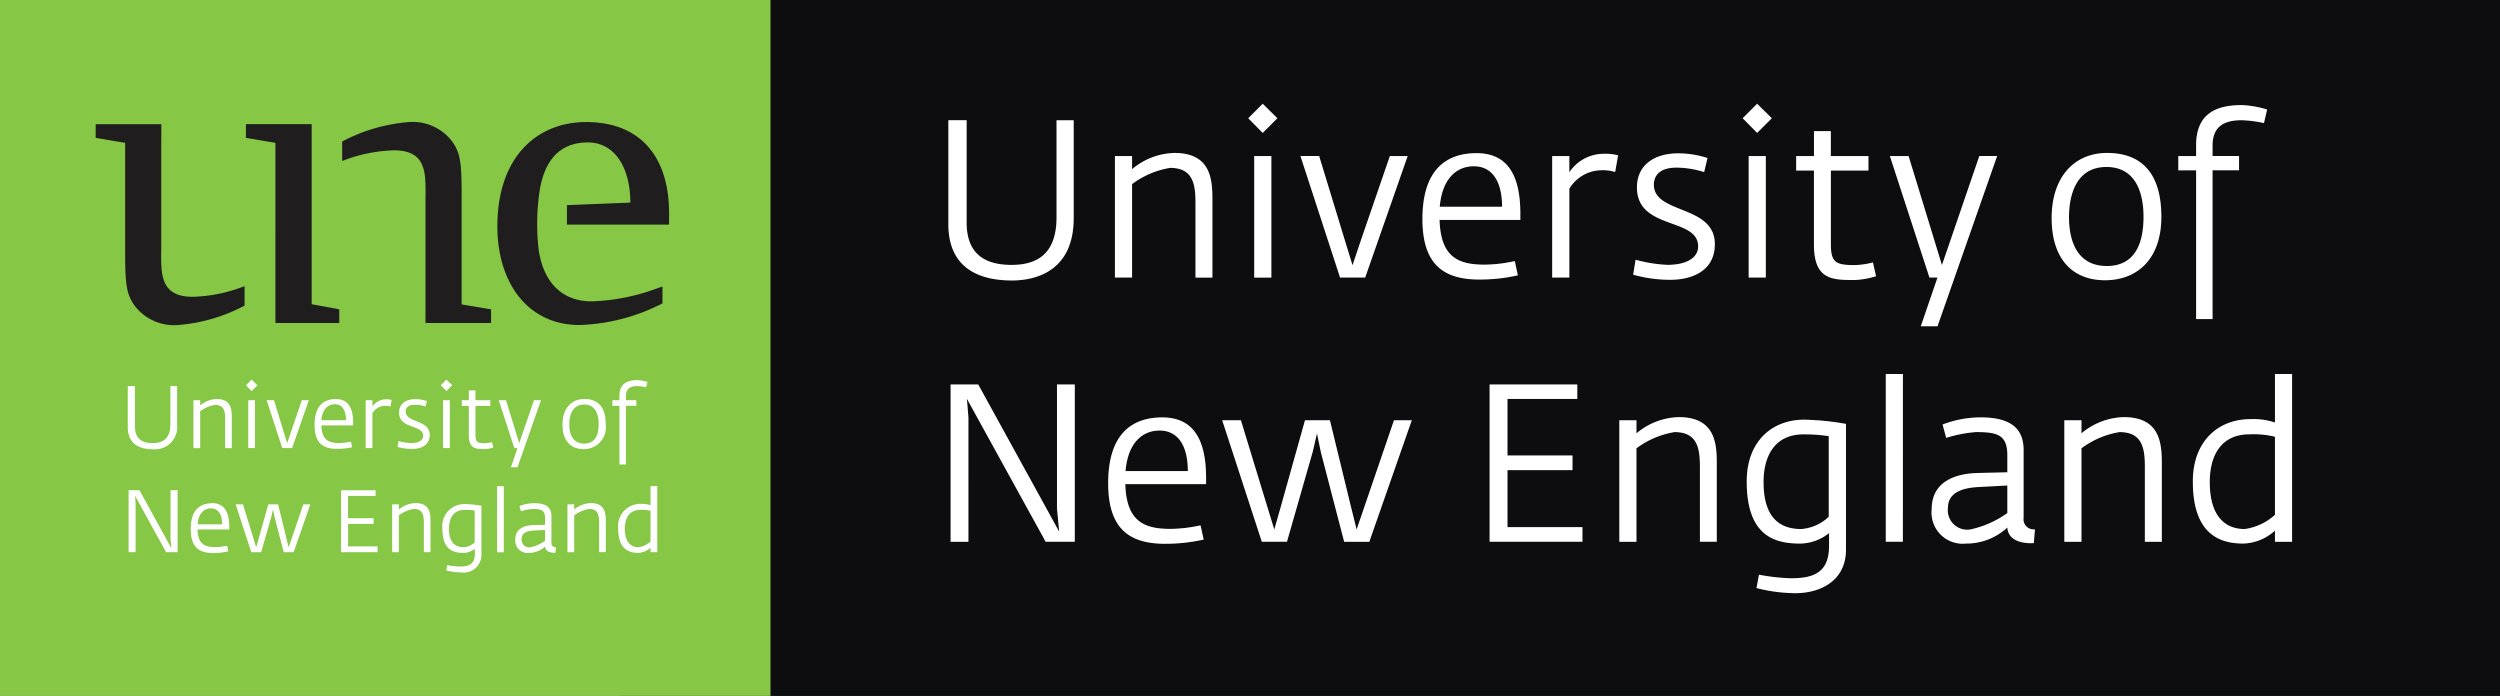 <svg xmlns="http://www.w3.org/2000/svg" xmlns:xlink="http://www.w3.org/1999/xlink" width="177.948" height="49.529" viewBox="0 0 177.948 49.529"><rect x="0" y="0" width="177.948" height="49.529" fill="#808080" stroke="none"/><defs><clipPath id="clip-path"><path id="Path_765" data-name="Path 765" d="M0,15.747H177.948V-33.781H0Z" transform="translate(0 33.781)" fill="none"></path></clipPath><clipPath id="clip-path-2"><path id="Path_767" data-name="Path 767" d="M0,15.747H54.84V-33.781H0Z" transform="translate(0 33.781)" fill="none"></path></clipPath></defs><g id="Group_614" data-name="Group 614" transform="translate(0 33.782)"><path id="Path_761" data-name="Path 761" d="M37.4,15.747H160.512V-33.781H37.4Z" transform="translate(17.436 0)" fill="#2b2e34"></path><g id="Group_607" data-name="Group 607" transform="translate(44.135 -33.782)"><path id="Path_762" data-name="Path 762" d="M0,0V49.528H10.706V0Z" fill="#1f1c1d"></path></g><g id="Group_609" data-name="Group 609" transform="translate(0 -33.781)" clip-path="url(#clip-path)"><path id="Path_763" data-name="Path 763" d="M160.513,15.747H37.4V-33.781H160.513ZM107.766,7.125l-.174.95a11.355,11.355,0,0,0,2.773.365c1.742,0,3.594-.856,3.594-3.105V-3.612a18.79,18.79,0,0,0-2.978-.3c-2.231,0-4.085,1.488-4.085,4.4,0,3.894,2,4.418,3.8,4.418a3.369,3.369,0,0,0,2.06-.745v.918c0,1.965-1.189,2.3-2.742,2.3a14.557,14.557,0,0,1-2.248-.254M65.293-4.072c-2.171,0-3.85,1.188-3.85,4.687,0,3.311,1.569,4.309,4.072,4.309a12.252,12.252,0,0,0,2.724-.3l-.221-1.013a10.356,10.356,0,0,1-2.124.254c-1.819,0-3.151-.459-3.23-3.183h5.75V.237c0-2.868-1-4.309-3.12-4.309m77.441.126c-2.233,0-4.085,1.522-4.085,4.437,0,3.894,2.06,4.418,3.61,4.418a3.526,3.526,0,0,0,2.234-.919V4.78h1.218V-7.161h-1.218v3.454a4.849,4.849,0,0,0-1.759-.239m-19.522.919c1.551,0,2.233.205,2.233,1.663v1.2l-2.075.048c-1.394.031-3.311.474-3.311,2.582a2.218,2.218,0,0,0,2.44,2.438,4.284,4.284,0,0,0,2.946-1.142c.056.89.956,1.117,1.666,1.117.076,0,.15,0,.218-.007l.079-.982a.718.718,0,0,1-.806-.823V-1.76c0-1.789-1.3-2.312-3.042-2.312a7.576,7.576,0,0,0-2.724.507l.254.95a9.33,9.33,0,0,1,2.123-.412m10.216,0c1.6,0,1.806,1.108,1.806,2.47V4.78h1.2V-.809c0-1.475-.16-3.28-2.709-3.28a4.85,4.85,0,0,0-3.009,1.157v-.934H129.5V4.78h1.22V-1.87a6.181,6.181,0,0,1,2.708-1.157M116.788,4.78h1.22V-7.161h-1.22ZM101.752-3.027c1.6,0,1.808,1.108,1.808,2.47V4.78h1.2V-.809c0-1.475-.158-3.28-2.708-3.28a4.859,4.859,0,0,0-3.01,1.157v-.934H97.827V4.78h1.217V-1.87a6.2,6.2,0,0,1,2.708-1.157M88.6-6.415V4.78h6.6V3.737H89.865V-.319h4.624V-1.364H89.865V-5.387h4.973V-6.415H88.6M76.307-2.932l.27,1.314,1.664,6.4H80.03l3.025-8.646H81.788L79.713,2.2l-.586,1.71-.412-1.663L77.226-3.865H75.452L73.741,2.247,73.266,3.91,72.743,2.2,70.89-3.865H69.561L72.379,4.78h1.792l1.836-6.414.3-1.3M51.384-5.4,56.99,4.78h2.075v-11.2H57.8v8.82l.158,1.663L52.192-6.415H50.228V4.78h1.265V-4.088L51.384-5.4m65.7-17.271,2.818,8.647h.57l-1.186,3.469h1.186l4.246-12.116h-1.267l-2.138,6.241-.525,1.517-.475-1.55-1.9-6.209h-1.33m20.529,0v1.015h1.268v10.59h1.171v-10.59h1.885v-1.015h-1.885v-.745c0-1.314.761-1.806,2.075-1.806a8.706,8.706,0,0,1,1.585.207l.223-.966a7.231,7.231,0,0,0-1.776-.317c-1.616,0-3.278.43-3.278,2.866v.761h-1.268M50.069-25.224v7.4c0,3.231,2.33,4.007,4.5,4.007,1.979,0,4.419-.853,4.419-4.434v-6.97h-1.22v6.907c0,2.69-1.473,3.388-3.2,3.388-1.6,0-3.2-.54-3.2-3.01v-7.285h-1.3m82.474,2.33c-2.281,0-3.945,1.646-3.945,4.64,0,2.834,1.425,4.418,3.8,4.418,2.249,0,4.007-1.472,4.007-4.513,0-2.978-1.3-4.545-3.863-4.545m-22.13.221v1.029h1.268v5.259c0,2.517,1.283,2.534,2.9,2.534a5.865,5.865,0,0,0,1.522-.27l-.221-.981a5.472,5.472,0,0,1-1.331.188c-1.315,0-1.664-.188-1.664-1.488v-5.242h2.676v-1.029h-2.676v-1.776h-1.2v1.776h-1.268M98.984-15.293l-.173,1.061a9.7,9.7,0,0,0,2.66.364c1.409,0,3.152-.554,3.152-2.535,0-2.819-4.338-2.122-4.338-4.227,0-.729.506-1.221,1.6-1.221a6.609,6.609,0,0,1,1.978.318l.239-1a6.676,6.676,0,0,0-2.091-.333c-1.679,0-2.929.824-2.929,2.422,0,3.057,4.354,2.108,4.354,4.2,0,.823-.839,1.314-2.186,1.314a10.072,10.072,0,0,1-2.265-.364M87.66-22.88c-2.17,0-3.849,1.188-3.849,4.687,0,3.311,1.569,4.309,4.07,4.309a12.138,12.138,0,0,0,2.724-.3l-.22-1.012a10.456,10.456,0,0,1-2.123.254c-1.821,0-3.152-.459-3.23-3.183h5.749v-.444c0-2.868-1-4.309-3.121-4.309m19.374,8.854h1.22v-8.649h-1.22ZM93.048-22.673v8.647h1.22v-6.319a2.7,2.7,0,0,1,2.249-1.314,2.892,2.892,0,0,1,1.013.126l.205-1.188a3.534,3.534,0,0,0-1-.111,2.953,2.953,0,0,0-2.47,1.314v-1.155h-1.22m-17.919,0,2.821,8.647h1.789l3.025-8.647H81.5l-2.042,5.939L78.835-14.9,78.281-16.7l-1.821-5.97H75.128m-3.287,8.647h1.22v-8.649h-1.22ZM65.85-21.835c1.6,0,1.808,1.11,1.808,2.47v5.338h1.2v-5.59c0-1.473-.158-3.278-2.708-3.278a4.846,4.846,0,0,0-3.009,1.155v-.934h-1.22v8.647h1.22v-6.652a6.174,6.174,0,0,1,2.707-1.157M107.634-26.4l-1.028,1.031,1.028,1.045,1.047-1.045L107.634-26.4m-35.192,0-1.028,1.031,1.028,1.045,1.045-1.045L72.442-26.4M122.783,3.91a1.383,1.383,0,0,1-1.566-1.551c0-.839.617-1.394,2.168-1.473l2.06-.11V2.738a7.069,7.069,0,0,1-2.663,1.171m19.557-.031c-1.457,0-2.487-.982-2.487-3.343,0-1.821.743-3.4,2.834-3.4a6.372,6.372,0,0,1,1.806.173v5.56a4.039,4.039,0,0,1-2.154,1.015m-31.565,0C109.1,3.879,108.1,2.9,108.1.536c0-1.821.761-3.4,2.868-3.4a10.9,10.9,0,0,1,1.773.128V3.008a3.2,3.2,0,0,1-1.963.871M67.114-.254H62.679C62.837-2.2,63.836-3.138,65.1-3.138c1.328,0,2.012,1.108,2.012,2.884m65.411-14.6c-2.058,0-2.692-1.679-2.692-3.484,0-1.648.556-3.566,2.661-3.566,2.154,0,2.645,1.95,2.645,3.55,0,1.726-.507,3.5-2.614,3.5M89.482-19.062H85.045c.16-1.949,1.158-2.884,2.425-2.884,1.33,0,2.012,1.11,2.012,2.884" transform="translate(17.436 33.781)" fill="#0d0d0f"></path><g id="Group_608" data-name="Group 608" transform="translate(67.504 7.384)"><path id="Path_764" data-name="Path 764" d="M19.171,11.076a11.356,11.356,0,0,1-2.773-.365l.174-.95a14.557,14.557,0,0,0,2.248.254c1.554,0,2.742-.333,2.742-2.3V6.8a3.374,3.374,0,0,1-2.06.745c-1.8,0-3.8-.523-3.8-4.418,0-2.916,1.853-4.4,4.086-4.4a18.825,18.825,0,0,1,2.978.3V7.971c0,2.249-1.853,3.105-3.6,3.105m.6-11.308c-2.105,0-2.868,1.583-2.868,3.4,0,2.361,1,3.343,2.679,3.343a3.2,3.2,0,0,0,1.962-.871V-.1a10.9,10.9,0,0,0-1.773-.128M-25.678,7.561c-2.5,0-4.072-1-4.072-4.309,0-3.5,1.679-4.687,3.849-4.687,2.123,0,3.12,1.441,3.12,4.309v.441h-5.749C-28.452,6.039-27.12,6.5-25.3,6.5a10.34,10.34,0,0,0,2.123-.254l.223,1.013a12.264,12.264,0,0,1-2.724.3M-26.091-.5c-1.267,0-2.265.934-2.422,2.882h4.434c0-1.774-.682-2.882-2.012-2.882M51.066,7.544c-1.55,0-3.61-.523-3.61-4.418,0-2.916,1.853-4.437,4.086-4.437a4.836,4.836,0,0,1,1.758.239V-4.525h1.22V7.417H53.3V6.625a3.531,3.531,0,0,1-2.234.919m.428-7.777c-2.089,0-2.834,1.583-2.834,3.4,0,2.361,1.029,3.343,2.488,3.343A4.028,4.028,0,0,0,53.3,5.5V-.059a6.358,6.358,0,0,0-1.806-.173M31.306,7.544A2.218,2.218,0,0,1,28.868,5.1c0-2.107,1.916-2.55,3.309-2.58l2.075-.048v-1.2c0-1.457-.682-1.663-2.233-1.663A9.314,9.314,0,0,0,29.9.022L29.642-.93a7.628,7.628,0,0,1,2.726-.506c1.742,0,3.041.523,3.041,2.312V5.707a.718.718,0,0,0,.806.823l-.078.982c-.07,0-.144.007-.218.007-.711,0-1.61-.229-1.667-1.117a4.281,4.281,0,0,1-2.946,1.142M34.252,3.41l-2.058.111c-1.553.079-2.17.635-2.17,1.473a1.384,1.384,0,0,0,1.567,1.551,7.054,7.054,0,0,0,2.661-1.173V3.41M45.246,7.417H44.041V2.08c0-1.362-.205-2.47-1.806-2.47A6.2,6.2,0,0,0,39.527.765V7.417H38.309V-1.231h1.218V-.3a4.859,4.859,0,0,1,3.009-1.155c2.55,0,2.711,1.8,2.711,3.278v5.59m-18.431,0H25.6V-4.525h1.22Zm-13.245,0h-1.2V2.08c0-1.362-.207-2.47-1.806-2.47A6.2,6.2,0,0,0,7.852.765V7.417H6.634V-1.231H7.852V-.3a4.86,4.86,0,0,1,3.01-1.155c2.55,0,2.708,1.8,2.708,3.278v5.59m-9.562,0H-2.6V-3.78h6.24v1.029H-1.329V1.272H3.3V2.318H-1.329V6.373H4.008V7.417m-15.17,0h-1.79l-1.664-6.4L-14.887-.3l-.3,1.3-1.837,6.414h-1.79l-2.819-8.647h1.33l1.852,6.067.525,1.71.474-1.663,1.712-6.114h1.774l1.487,6.114.413,1.663.585-1.71,2.075-6.067h1.267l-3.023,8.647m-20.965,0H-34.2L-39.808-2.767l.11,1.315V7.417h-1.267V-3.78H-39L-33.237,6.7l-.157-1.663V-3.78h1.267v11.2M29.28-7.921H28.092L29.28-11.39h-.572l-2.816-8.649h1.33l1.9,6.209.475,1.551L30.12-13.8l2.138-6.241h1.267L29.28-7.921m19.579-.512h-1.17V-19.024H46.421v-1.015h1.268V-20.8c0-2.438,1.663-2.866,3.278-2.866a7.24,7.24,0,0,1,1.774.315l-.223.966a8.761,8.761,0,0,0-1.583-.205c-1.315,0-2.076.493-2.076,1.806v.743h1.885v1.015H48.859V-8.432m-85.484-2.752c-2.17,0-4.5-.776-4.5-4.007v-7.4h1.3V-15.3c0,2.47,1.6,3.01,3.2,3.01,1.726,0,3.2-.7,3.2-3.388v-6.907h1.22v6.969c0,3.58-2.44,4.435-4.419,4.435M41.207-11.2c-2.378,0-3.8-1.583-3.8-4.419,0-2.992,1.663-4.64,3.944-4.64,2.566,0,3.863,1.569,3.863,4.547,0,3.041-1.756,4.513-4.006,4.513m.094-8.062c-2.105,0-2.661,1.916-2.661,3.566,0,1.8.635,3.484,2.693,3.484,2.105,0,2.613-1.774,2.613-3.5,0-1.6-.49-3.55-2.645-3.55M23.386-11.215c-1.616,0-2.9-.016-2.9-2.535v-5.258H19.221v-1.031h1.267v-1.774h1.2v1.774h2.676v1.031H21.691v5.242c0,1.3.349,1.488,1.663,1.488a5.433,5.433,0,0,0,1.331-.189l.221.982a5.928,5.928,0,0,1-1.52.27m-13.107-.016a9.707,9.707,0,0,1-2.661-.364l.174-1.062a10.128,10.128,0,0,0,2.264.364c1.347,0,2.188-.491,2.188-1.315,0-2.089-4.356-1.141-4.356-4.2,0-1.6,1.252-2.422,2.929-2.422a6.667,6.667,0,0,1,2.091.333l-.238,1a6.621,6.621,0,0,0-1.979-.318c-1.092,0-1.6.491-1.6,1.22,0,2.107,4.34,1.409,4.34,4.228,0,1.979-1.743,2.535-3.152,2.535m-13.591-.016c-2.5,0-4.069-1-4.069-4.309,0-3.5,1.679-4.687,3.847-4.687,2.123,0,3.121,1.441,3.121,4.309v.443H-6.162c.079,2.724,1.409,3.184,3.23,3.184a10.443,10.443,0,0,0,2.123-.254l.22,1.012a12.138,12.138,0,0,1-2.724.3m-.411-8.062c-1.267,0-2.265.934-2.424,2.882h4.435c0-1.773-.68-2.882-2.012-2.882M17.06-11.39H15.84v-8.649h1.22Zm-13.986,0H1.854v-8.649h1.22v1.157A2.956,2.956,0,0,1,5.546-20.2a3.607,3.607,0,0,1,1,.11L6.336-18.9a2.848,2.848,0,0,0-1.013-.128,2.705,2.705,0,0,0-2.249,1.315v6.319m-14.53,0h-1.789l-2.819-8.649h1.33l1.822,5.972.554,1.806.617-1.837L-9.7-20.038h1.267l-3.025,8.649m-6.677,0h-1.22v-8.649h1.22Zm-4.2,0h-1.2v-5.338c0-1.362-.207-2.47-1.806-2.47a6.2,6.2,0,0,0-2.708,1.155v6.653h-1.22v-8.649h1.22v.934a4.859,4.859,0,0,1,3.009-1.155c2.55,0,2.709,1.806,2.709,3.278v5.592m38.774-10.3L15.413-22.73l1.029-1.031,1.045,1.031-1.045,1.045m-35.192,0-1.029-1.045,1.029-1.031,1.044,1.031-1.044,1.045" transform="translate(41.125 23.761)" fill="#fff"></path></g></g><g id="Group_610" data-name="Group 610" transform="translate(0 -33.781)" clip-path="url(#clip-path-2)"><path id="Path_766" data-name="Path 766" d="M-.488,19.466H55.068V-35.706H-.488Z" transform="translate(-0.227 32.884)" fill="#86c746"></path></g><g id="Group_613" data-name="Group 613" transform="translate(0 -33.781)" clip-path="url(#clip-path)"><g id="Group_611" data-name="Group 611" transform="translate(6.81 8.69)"><path id="Path_768" data-name="Path 768" d="M12.977,2.32v-.8c0-4.076-2.083-6.5-5.912-6.5C3.6-4.976.755-2.525.755,2.438c0,4.076,2.205,7.03,5.85,7.03a13.86,13.86,0,0,0,5.9-1.541v-1.2l-.374.129a14.59,14.59,0,0,1-4.67.927c-1.994,0-3.374-1.223-3.755-3.579A15.784,15.784,0,0,1,3.8-.312c.45-2.346,1.749-3.217,3.387-3.217,1.991,0,3.033,1.891,3.033,4.283L5.706.934V2.32ZM-4.363,9.326H.306V8.351L-1.79,8V.016c0-2.186-.119-2.865-.71-3.662a3.528,3.528,0,0,0-3.072-1.33,12.153,12.153,0,0,0-4.721,1.381v1.387a10.915,10.915,0,0,1,3.687-.759c2.451,0,2.245,1.8,2.245,3.6V7.873Zm-10.69,0H-10.5V8.346l-1.963-.358V-4.829h-4.681v.974l2.1.355V9.326Zm-6.907.142a12.147,12.147,0,0,0,4.721-1.381V6.7a10.906,10.906,0,0,1-3.687.759c-2.451,0-2.245-1.8-2.245-3.6V-3.5l.006-1.328h-4.673v.974l2.1.355V4.476c0,2.186.119,2.865.71,3.662a3.532,3.532,0,0,0,3.072,1.33" transform="translate(27.838 4.976)" fill="#1f1d1e"></path></g><g id="Group_612" data-name="Group 612" transform="translate(9.095 27.019)"><path id="Path_769" data-name="Path 769" d="M7.851,3.684a1.257,1.257,0,0,1-.774.343c-.661,0-1.054-.387-1.054-1.317,0-.718.3-1.342,1.129-1.342a4.372,4.372,0,0,1,.7.05Zm-2.3-.991c0,1.534.786,1.74,1.5,1.74a1.328,1.328,0,0,0,.812-.295V4.5c0,.774-.469.906-1.081.906a5.777,5.777,0,0,1-.886-.1l-.069.374a4.514,4.514,0,0,0,1.092.144A1.253,1.253,0,0,0,8.331,4.6V1.075A7.415,7.415,0,0,0,7.159.957a1.572,1.572,0,0,0-1.61,1.736M3.641.888a1.914,1.914,0,0,0-1.186.456V.976H1.976V4.383h.479V1.761a2.436,2.436,0,0,1,1.067-.456c.63,0,.711.437.711.974v2.1h.475v-2.2C4.709,1.6,4.646.888,3.641.888m-8.8,2.478-.232.673-.161-.654L-6.141.976h-.7l-.674,2.409-.186.654-.207-.673-.73-2.39h-.523l1.11,3.407h.705l.724-2.528.119-.512.106.518.655,2.522h.705L-3.845.976h-.5Zm4-.993H.661V1.961H-1.162V.376H.8v-.4H-1.66V4.383h2.6V3.971h-2.1Zm14.019,1.2a2.788,2.788,0,0,1-1.048.462.544.544,0,0,1-.617-.61c0-.331.242-.55.853-.582l.812-.043Zm.456.132v-1.9c0-.705-.513-.91-1.2-.91a2.991,2.991,0,0,0-1.073.2l.1.374a3.667,3.667,0,0,1,.837-.163c.611,0,.88.082.88.655v.475l-.818.019c-.548.012-1.3.186-1.3,1.016a.874.874,0,0,0,.96.962,1.688,1.688,0,0,0,1.161-.45c.025.387.456.456.742.437l.031-.387c-.148,0-.317-.05-.317-.324m7.049-.081a1.6,1.6,0,0,1-.849.4c-.575,0-.979-.387-.979-1.317,0-.718.293-1.342,1.116-1.342a2.573,2.573,0,0,1,.713.067Zm0-3.951V1.037a1.941,1.941,0,0,0-.693-.094,1.583,1.583,0,0,0-1.61,1.749c0,1.534.812,1.74,1.422,1.74a1.4,1.4,0,0,0,.881-.362v.312h.479V-.323ZM16.121.888a1.914,1.914,0,0,0-1.186.456V.976h-.479V4.383h.479V1.761A2.436,2.436,0,0,1,16,1.305c.63,0,.711.437.711.974v2.1h.475v-2.2c0-.581-.063-1.292-1.067-1.292m-6.675,3.5h.481v-4.7H9.446ZM-11.872,2.4c.062-.767.455-1.136.954-1.136.523,0,.792.437.792,1.136Zm1.029-1.5c-.855,0-1.517.468-1.517,1.846,0,1.3.619,1.7,1.6,1.7A4.847,4.847,0,0,0-9.682,4.32l-.088-.4a4.075,4.075,0,0,1-.837.1c-.717,0-1.242-.182-1.273-1.255h2.265V2.591c0-1.129-.393-1.7-1.229-1.7M-13.8,3.446l.062.655-2.271-4.13h-.774V4.383h.5V.888L-16.323.37l2.21,4.013h.817V-.029h-.5ZM8.563-3.377c-.518,0-.655-.075-.655-.586V-6.03H8.962v-.406H7.908v-.7H7.434v.7h-.5v.406h.5v2.072c0,.993.5,1,1.142,1a2.327,2.327,0,0,0,.6-.106l-.087-.387a2.136,2.136,0,0,1-.525.075M10.9-1.661,12.57-6.436h-.5l-.843,2.46-.205.6-.188-.611-.749-2.447H9.563l1.11,3.409H10.9L10.43-1.661ZM-7.614-7.5-8.026-7.9l-.4.406.4.412ZM4.653-3.964c0-1.111-1.71-.836-1.71-1.666,0-.287.2-.481.63-.481a2.615,2.615,0,0,1,.78.125l.094-.393a2.6,2.6,0,0,0-.824-.132c-.661,0-1.154.325-1.154.954,0,1.205,1.715.831,1.715,1.655,0,.324-.33.518-.861.518a4.019,4.019,0,0,1-.893-.144l-.069.418a3.792,3.792,0,0,0,1.048.144c.556,0,1.242-.218,1.242-1m-12.917.937h.481V-6.434h-.481Zm23.9-3.1c.849,0,1.042.767,1.042,1.4,0,.68-.2,1.38-1.029,1.38-.811,0-1.061-.661-1.061-1.372,0-.65.218-1.4,1.048-1.4M15.6-2.954a1.557,1.557,0,0,0,1.578-1.778c0-1.173-.51-1.79-1.522-1.79-.9,0-1.554.65-1.554,1.828,0,1.117.562,1.74,1.5,1.74m2.554,1.091h.46V-6.036h.743v-.4h-.743v-.293c0-.518.3-.711.818-.711a3.47,3.47,0,0,1,.625.081l.087-.38a2.843,2.843,0,0,0-.7-.125c-.638,0-1.292.169-1.292,1.129v.3h-.5v.4h.5Zm-23.3-1.164,1.191-3.409h-.5l-.8,2.341-.243.723-.218-.711-.717-2.353h-.525l1.111,3.409ZM-2.1-6.148c.523,0,.792.437.792,1.136H-3.061C-3-5.78-2.6-6.148-2.1-6.148m1.148,2.66a4.179,4.179,0,0,1-.837.1c-.717,0-1.242-.182-1.273-1.255H-.8v-.174c0-1.129-.393-1.7-1.23-1.7-.855,0-1.516.468-1.516,1.847,0,1.3.619,1.7,1.6,1.7A4.818,4.818,0,0,0-.87-3.09ZM-10.5-6.522a1.914,1.914,0,0,0-1.186.455v-.368h-.481v3.409h.481V-5.649A2.428,2.428,0,0,1-10.623-6.1c.63,0,.711.437.711.974v2.1h.475v-2.2c0-.581-.063-1.292-1.067-1.292M-15.07-2.946a1.586,1.586,0,0,0,1.742-1.748V-7.44h-.481v2.721c0,1.06-.581,1.336-1.261,1.336-.63,0-1.259-.213-1.259-1.186V-7.44h-.512v2.915c0,1.273.918,1.579,1.771,1.579M.573-5.98v-.456H.092v3.409H.573V-5.518a1.069,1.069,0,0,1,.887-.518,1.144,1.144,0,0,1,.4.05l.081-.468A1.393,1.393,0,0,0,1.546-6.5a1.165,1.165,0,0,0-.974.518M5.6-3.027h.481V-6.434H5.6ZM6.252-7.5,5.84-7.9,5.434-7.5l.406.412Z" transform="translate(16.841 7.902)" fill="#fff"></path></g></g></g></svg>